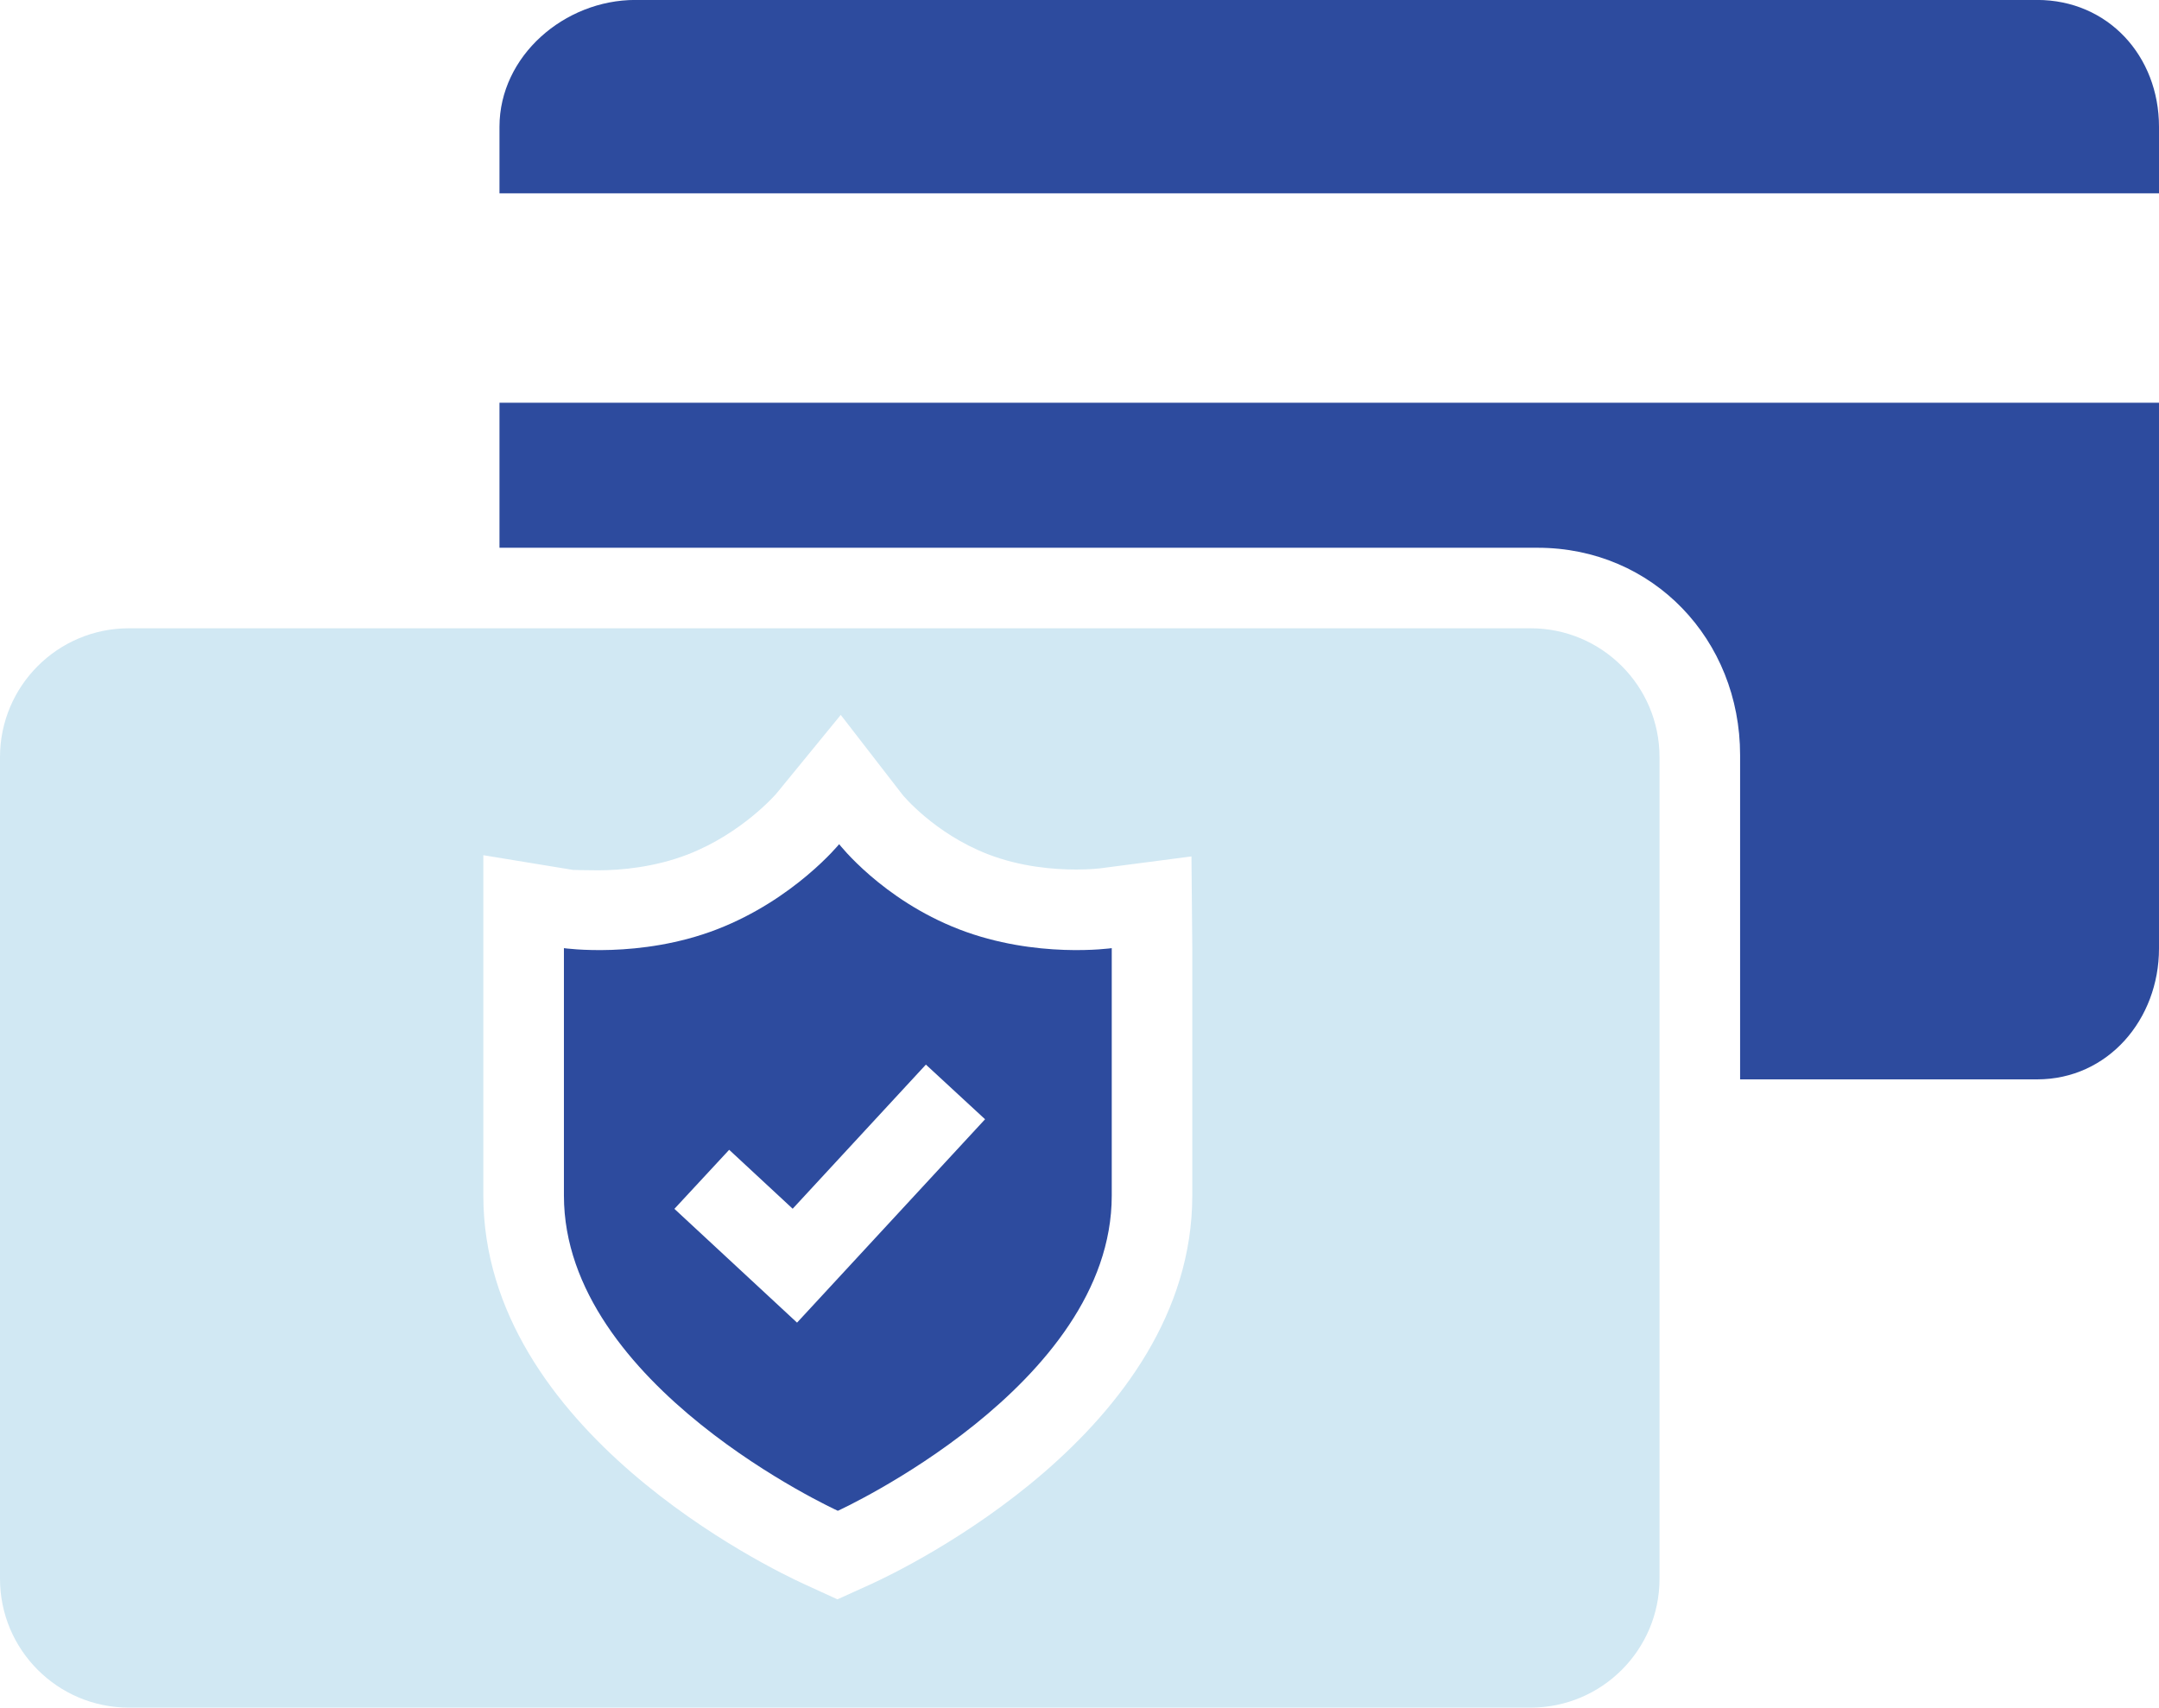 <svg xmlns="http://www.w3.org/2000/svg" id="Layer_1" viewBox="0 0 393 310.88"><defs><style>.cls-1{fill:#d1e8f3;}.cls-2{fill:#2d4b9e;}</style></defs><path class="cls-2" d="M393,35.19v-12.1c0-12.9-9.29-23.1-22.19-23.1H115.65c-12.9,0-24.73,10.19-24.73,23.1v12.1h302.08Z"></path><path class="cls-2" d="M90.92,73.32v26.4h188.97c21.02,0,36.86,16.74,36.86,37.76v59.02h54.06c12.9,0,22.19-10.92,22.19-23.83v-99.35H90.92Z"></path><path class="cls-1" d="M217.03,217.66c0,42.83-52.5,68-58.48,70.73l-6.11,2.77-6.05-2.77c-5.98-2.73-58.41-27.89-58.41-70.73v-61.97l16.34,2.68h.16s1.8.07,4.44.07c4.08,0,10.25-.56,16.23-2.87,9.96-3.86,16.15-11.06,16.2-11.13l11.69-14.29,11.28,14.58s5.74,6.99,15.48,10.77c5.97,2.32,12.05,2.8,16.09,2.8,2.66,0,4.36-.22,4.38-.22l16.61-2.17.15,16.7v45.05h0ZM302.08,137.84c0-12.96-10.51-23.46-23.46-23.46H23.46c-12.96,0-23.46,10.51-23.46,23.46v149.57c0,12.96,10.51,23.46,23.46,23.46h255.16c12.96,0,23.46-10.51,23.46-23.46v-149.57h0Z"></path><path class="cls-2" d="M145.09,240.79l-22.33-20.72,9.97-10.75,11.56,10.73,24.25-26.24,10.77,9.95-34.23,37.03h0ZM174.55,169.17c-14.01-5.43-21.8-15.49-21.8-15.49,0,0-8.19,10.05-22.2,15.49-14.01,5.43-27.9,3.44-27.9,3.44v45.05c0,34.64,49.86,57.38,49.86,57.38,0,0,49.86-22.74,49.86-57.38v-45.05s-13.81,1.99-27.82-3.44h0Z"></path></svg>